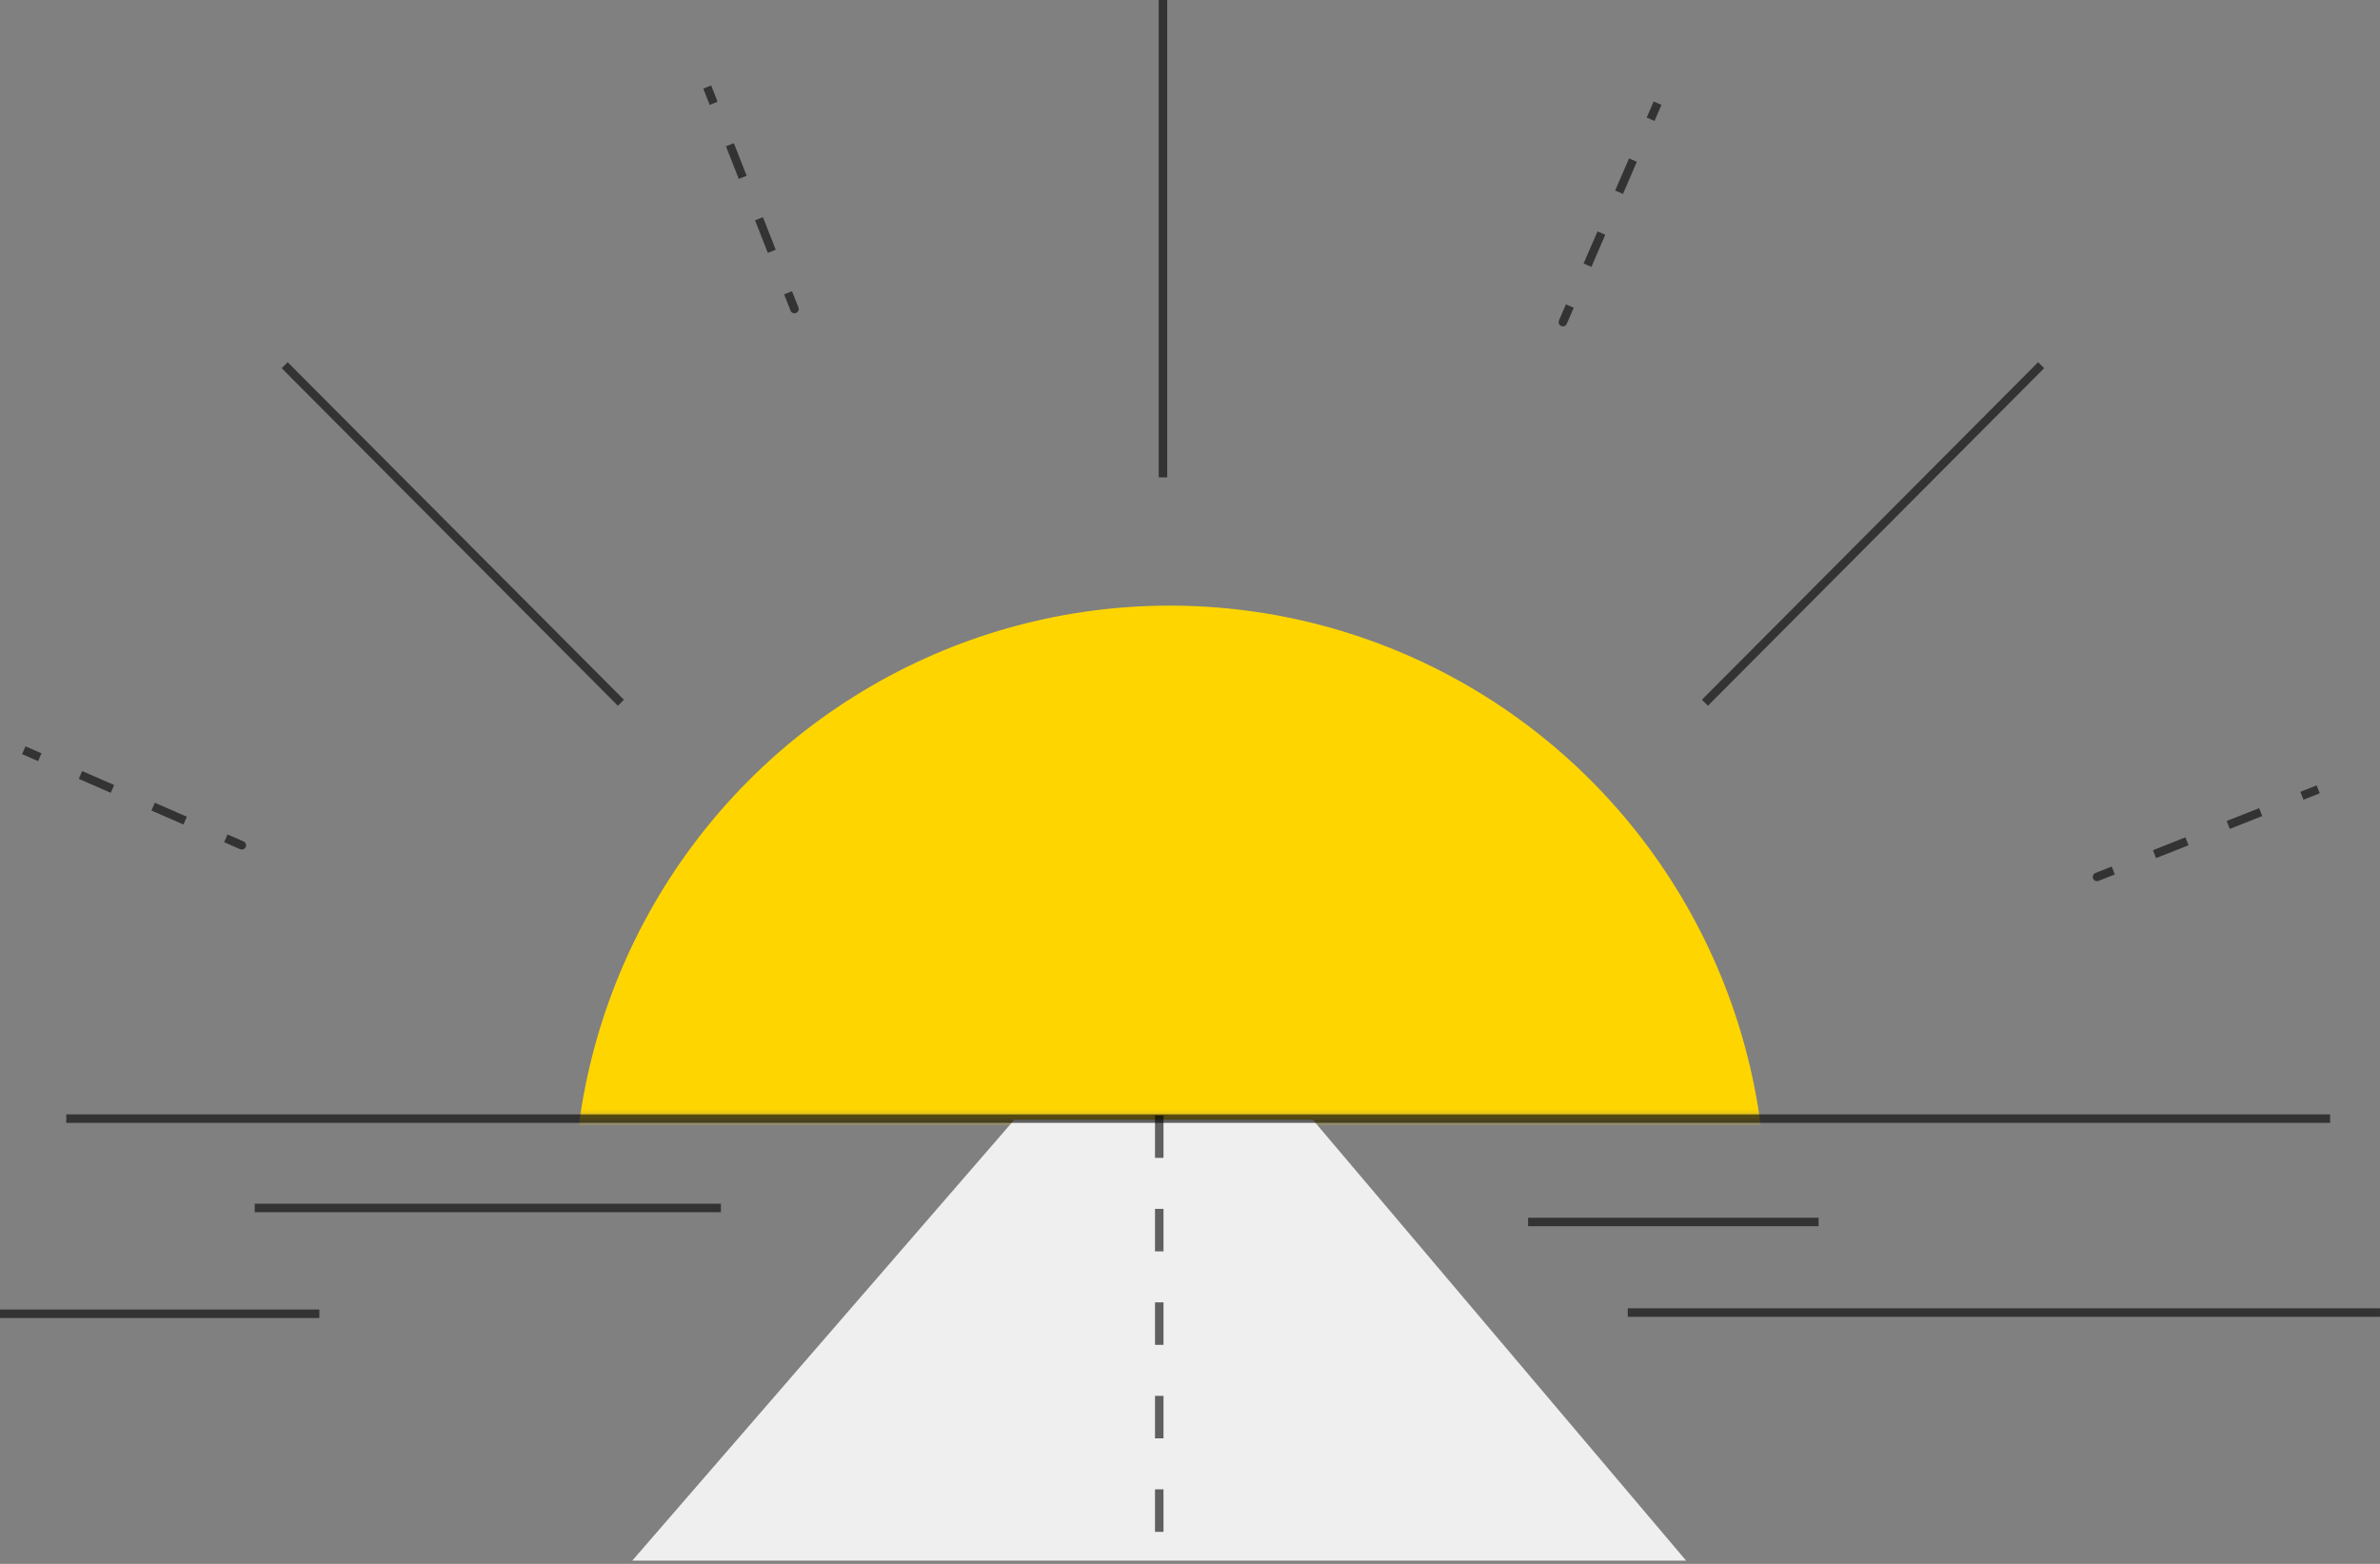 <svg width="280" height="184" viewBox="0 0 280 184" fill="none" xmlns="http://www.w3.org/2000/svg">
<rect x="0" y="0" width="280" height="184" fill="#808080" stroke="none"/>
<path d="M240.133 42.968L200.578 82.683" stroke="black" stroke-opacity="0.6"/>
<path d="M33.492 42.968L73.046 82.683" stroke="black" stroke-opacity="0.6"/>
<path d="M136.82 0L136.82 56.166" stroke="black" stroke-opacity="0.6"/>
<path d="M28.253 99.915C28.506 100.026 28.8 99.91 28.91 99.656C29.02 99.403 28.903 99.108 28.65 98.997L28.253 99.915ZM4.024 89.351L4.482 89.551L4.879 88.633L4.421 88.433L4.024 89.351ZM10.122 90.919L9.663 90.719L9.266 91.637L9.725 91.837L10.122 90.919ZM12.575 93.08L13.034 93.28L13.431 92.362L12.972 92.162L12.575 93.08ZM18.673 94.648L18.215 94.448L17.818 95.366L18.276 95.565L18.673 94.648ZM21.127 96.808L21.585 97.008L21.982 96.09L21.524 95.89L21.127 96.808ZM27.225 98.376L26.767 98.176L26.37 99.094L26.828 99.294L27.225 98.376ZM2.598 88.73L4.024 89.351L4.421 88.433L2.995 87.812L2.598 88.73ZM9.725 91.837L12.575 93.08L12.972 92.162L10.122 90.919L9.725 91.837ZM18.276 95.565L21.127 96.808L21.524 95.89L18.673 94.648L18.276 95.565ZM26.828 99.294L28.253 99.915L28.65 98.997L27.225 98.376L26.828 99.294Z" fill="black" fill-opacity="0.6"/>
<path d="M183.409 37.699C183.3 37.953 183.416 38.248 183.669 38.358C183.922 38.468 184.217 38.352 184.326 38.099L183.409 37.699ZM193.931 13.371L193.732 13.83L194.649 14.229L194.847 13.771L193.931 13.371ZM192.372 19.495L192.57 19.036L191.653 18.636L191.455 19.095L192.372 19.495ZM190.217 21.957L190.019 22.416L190.935 22.816L191.134 22.357L190.217 21.957ZM188.658 28.081L188.857 27.622L187.94 27.223L187.742 27.682L188.658 28.081ZM186.504 30.544L186.305 31.003L187.222 31.402L187.421 30.943L186.504 30.544ZM184.945 36.668L185.143 36.209L184.227 35.809L184.028 36.268L184.945 36.668ZM194.549 11.94L193.931 13.371L194.847 13.771L195.466 12.339L194.549 11.94ZM191.455 19.095L190.217 21.957L191.134 22.357L192.372 19.495L191.455 19.095ZM187.742 27.682L186.504 30.544L187.421 30.943L188.658 28.081L187.742 27.682ZM184.028 36.268L183.409 37.699L184.326 38.099L184.945 36.668L184.028 36.268Z" fill="black" fill-opacity="0.6"/>
<path d="M246.526 102.711C246.269 102.812 246.143 103.103 246.244 103.36C246.345 103.617 246.635 103.743 246.891 103.641L246.526 102.711ZM271.098 92.978L270.633 93.162L270.999 94.093L271.464 93.909L271.098 92.978ZM265.682 96.199L266.147 96.014L265.781 95.084L265.317 95.268L265.682 96.199ZM262.426 96.413L261.961 96.597L262.326 97.528L262.791 97.344L262.426 96.413ZM257.01 99.634L257.474 99.45L257.109 98.519L256.644 98.703L257.01 99.634ZM253.753 99.848L253.288 100.032L253.654 100.963L254.119 100.779L253.753 99.848ZM248.337 103.069L248.802 102.885L248.436 101.954L247.971 102.138L248.337 103.069ZM272.544 92.405L271.098 92.978L271.464 93.909L272.909 93.336L272.544 92.405ZM265.317 95.268L262.426 96.413L262.791 97.344L265.682 96.199L265.317 95.268ZM256.644 98.703L253.753 99.848L254.119 100.779L257.01 99.634L256.644 98.703ZM247.971 102.138L246.526 102.711L246.891 103.641L248.337 103.069L247.971 102.138Z" fill="black" fill-opacity="0.6"/>
<path d="M93.002 36.545C93.103 36.802 93.393 36.928 93.65 36.827C93.906 36.725 94.032 36.434 93.931 36.177L93.002 36.545ZM83.308 11.873L83.491 12.338L84.421 11.97L84.238 11.505L83.308 11.873ZM86.519 17.31L86.336 16.844L85.406 17.213L85.589 17.678L86.519 17.31ZM86.73 20.581L86.912 21.046L87.842 20.678L87.659 20.212L86.73 20.581ZM89.94 26.018L89.757 25.552L88.828 25.921L89.01 26.386L89.94 26.018ZM90.151 29.289L90.334 29.754L91.263 29.386L91.081 28.92L90.151 29.289ZM93.361 34.726L93.178 34.26L92.249 34.629L92.432 35.094L93.361 34.726ZM82.738 10.421L83.308 11.873L84.238 11.505L83.668 10.053L82.738 10.421ZM85.589 17.678L86.73 20.581L87.659 20.212L86.519 17.31L85.589 17.678ZM89.01 26.386L90.151 29.289L91.081 28.92L89.94 26.018L89.01 26.386ZM92.432 35.094L93.002 36.545L93.931 36.177L93.361 34.726L92.432 35.094Z" fill="black" fill-opacity="0.6"/>
<path d="M279.999 154.43H191.5" stroke="black" stroke-opacity="0.6"/>
<path d="M213.952 143.775H179.773" stroke="black" stroke-opacity="0.6"/>
<path d="M84.811 142.125H29.969" stroke="black" stroke-opacity="0.6"/>
<path d="M37.571 154.575H0" stroke="black" stroke-opacity="0.6"/>
<mask id="mask0_154_14076" style="mask-type:alpha" maskUnits="userSpaceOnUse" x="50" y="27" width="187" height="105">
<rect width="185.348" height="103.949" transform="matrix(1 0 0 -1 50.789 131.613)" fill="#D9D9D9"/>
</mask>
<g mask="url(#mask0_154_14076)">
<ellipse cx="137.624" cy="141.672" rx="70.132" ry="70.417" fill="#FFD500"/>
</g>
<path d="M198.368 183.622H74.383L119.327 131.751H136.375H154.456L198.368 183.622Z" fill="#EFEFEF"/>
<path d="M136.383 131.232V183.103" stroke="black" stroke-opacity="0.6" stroke-dasharray="5 6"/>
<path d="M274.13 131.613H7.797" stroke="black" stroke-opacity="0.6"/>
</svg>
